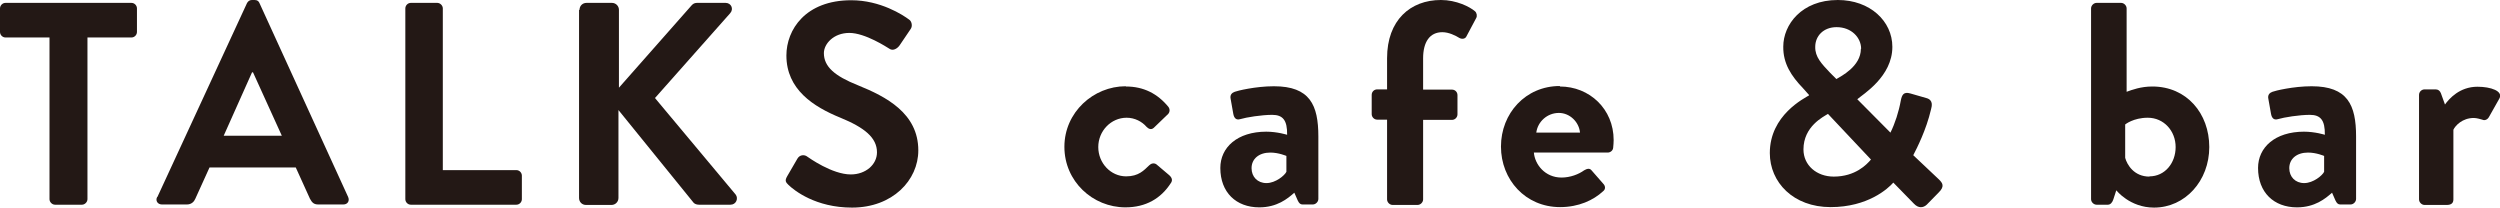 <?xml version="1.0" encoding="UTF-8"?>
<svg id="_レイヤー_2" data-name="レイヤー 2" xmlns="http://www.w3.org/2000/svg" viewBox="0 0 104.05 8.64">
  <defs>
    <style>
      .cls-1 {
        fill: #231815;
      }
    </style>
  </defs>
  <g id="_レイヤー_1-2" data-name="レイヤー 1">
    <g>
      <path class="cls-1" d="M2.06,1.56H.23c-.13,0-.23-.11-.23-.23V.35C0,.23.1.12.23.12h5.24c.13,0,.23.11.23.23v.98c0,.12-.1.23-.23.23h-1.83v6.73c0,.12-.11.23-.23.23h-1.12c-.12,0-.23-.11-.23-.23V1.56Z"/>
      <path class="cls-1" d="M6.55,8.2L10.28.13c.04-.07.1-.13.2-.13h.12c.12,0,.17.06.2.13l3.69,8.07c.07.16-.02.31-.2.31h-1.04c-.18,0-.26-.07-.35-.24l-.59-1.3h-3.59l-.59,1.3c-.05.12-.16.24-.35.24h-1.04c-.18,0-.28-.16-.2-.31ZM11.73,5.65l-1.2-2.64h-.04l-1.18,2.64h2.41Z"/>
      <path class="cls-1" d="M16.87.35c0-.12.1-.23.23-.23h1.1c.12,0,.23.11.23.23v6.73h3.06c.13,0,.23.11.23.23v.98c0,.12-.1.23-.23.23h-4.39c-.13,0-.23-.11-.23-.23V.35Z"/>
      <path class="cls-1" d="M24.12.41c0-.16.12-.29.29-.29h1.06c.16,0,.29.13.29.29v3.24L28.77.24c.05-.06.12-.12.23-.12h1.2c.23,0,.35.25.19.43l-3.13,3.53,3.36,4.02c.12.16.02.42-.22.42h-1.31c-.12,0-.19-.05-.22-.08l-3.13-3.86v3.66c0,.16-.13.29-.29.29h-1.06c-.17,0-.29-.13-.29-.29V.41Z"/>
      <path class="cls-1" d="M32.76,7.34l.43-.74c.1-.17.3-.17.41-.08.06.04,1.03.74,1.81.74.62,0,1.09-.41,1.09-.92,0-.61-.52-1.03-1.52-1.44-1.13-.46-2.25-1.18-2.25-2.59,0-1.07.79-2.3,2.7-2.3,1.22,0,2.16.62,2.4.8.12.07.16.28.07.4l-.46.68c-.1.14-.28.24-.42.14-.1-.06-1.01-.66-1.67-.66s-1.06.46-1.06.84c0,.56.44.95,1.42,1.34,1.16.47,2.51,1.16,2.51,2.71,0,1.24-1.07,2.38-2.76,2.38-1.51,0-2.4-.71-2.64-.94-.11-.11-.17-.17-.06-.36Z"/>
      <path class="cls-1" d="M46.86,3.6c.74,0,1.32.3,1.77.85.08.11.06.25-.06.34l-.55.53c-.11.1-.22.04-.3-.04-.19-.22-.49-.38-.83-.38-.65,0-1.18.55-1.18,1.22s.52,1.22,1.16,1.22c.52,0,.74-.25.96-.46.08-.08.2-.11.3-.04l.52.44c.12.1.17.22.08.34-.41.64-1.04,1.01-1.89,1.01-1.36,0-2.54-1.08-2.54-2.52s1.21-2.52,2.55-2.52Z"/>
      <path class="cls-1" d="M52.69,5.48c.48,0,.88.13.88.13.01-.61-.18-.83-.62-.83s-1.07.1-1.34.18c-.17.05-.25-.06-.28-.22l-.11-.62c-.04-.18.06-.26.17-.3.1-.04.86-.23,1.63-.23,1.5,0,1.85.78,1.85,2.09v2.6c0,.12-.11.23-.23.23h-.43c-.08,0-.14-.04-.2-.17l-.14-.32c-.28.25-.72.61-1.46.61-.96,0-1.62-.62-1.62-1.64,0-.85.7-1.51,1.92-1.51ZM52.71,7.62c.38,0,.76-.32.83-.47v-.66s-.32-.14-.67-.14c-.47,0-.78.26-.78.65,0,.36.25.62.62.62Z"/>
      <path class="cls-1" d="M57.73,4.98h-.41c-.13,0-.23-.11-.23-.23v-.8c0-.13.1-.23.23-.23h.41v-1.3c0-1.58.97-2.42,2.24-2.42.64,0,1.2.28,1.42.47.07.06.1.19.05.28l-.41.77c-.05.1-.18.12-.29.06-.16-.1-.44-.24-.71-.24-.52,0-.8.4-.8,1.09v1.3h1.2c.13,0,.23.1.23.23v.8c0,.12-.1.23-.23.23h-1.2v3.31c0,.12-.11.23-.23.23h-1.04c-.12,0-.23-.11-.23-.23v-3.31Z"/>
      <path class="cls-1" d="M64.92,3.6c1.24,0,2.24.94,2.24,2.23,0,.08-.01.24-.02.32-.01.12-.12.2-.23.2h-3.07c.04.49.46,1.04,1.15,1.04.37,0,.72-.14.94-.3.12-.07.23-.1.31,0l.49.56c.08.08.11.22-.01.31-.4.37-1.01.66-1.79.66-1.44,0-2.46-1.14-2.46-2.52s1.02-2.52,2.45-2.52ZM65.76,5.52c-.04-.44-.42-.82-.88-.82-.48,0-.88.36-.94.82h1.81Z"/>
      <path class="cls-1" d="M75.29,3.97v-.02l-.25-.28c-.48-.5-.83-1.02-.82-1.73,0-.91.76-1.94,2.27-1.94,1.34,0,2.27.88,2.27,1.95,0,1.24-1.22,1.97-1.46,2.18l1.38,1.39c.19-.38.35-.88.43-1.33.05-.25.12-.38.4-.3l.66.19c.31.08.23.35.2.47-.2.86-.59,1.62-.74,1.91l1.07,1.01c.14.14.26.28-.02.55l-.49.5c-.14.13-.34.16-.53-.04l-.86-.88c-.22.25-1.06,1.02-2.61,1.02s-2.53-1.03-2.53-2.25c0-1.58,1.44-2.28,1.65-2.41ZM76.32,7.35c.9,0,1.37-.5,1.55-.71l-1.79-1.9c-.19.12-1.02.52-1.02,1.48,0,.66.55,1.13,1.26,1.13ZM77.46,2.03c0-.46-.4-.9-1.02-.9-.55,0-.89.37-.89.82-.01.42.26.7.62,1.08l.26.26c.18-.11,1.02-.52,1.02-1.26Z"/>
      <path class="cls-1" d="M87.03.35c0-.12.11-.23.23-.23h1.02c.12,0,.23.11.23.23v3.47c.22-.08.59-.22,1.07-.22,1.43,0,2.37,1.12,2.37,2.52s-1,2.52-2.3,2.52c-1.01,0-1.57-.72-1.57-.72l-.12.37c-.04.13-.12.23-.23.23h-.47c-.12,0-.23-.11-.23-.23V.35ZM89.46,7.34c.64,0,1.09-.55,1.09-1.22s-.49-1.22-1.16-1.22c-.6,0-.94.28-.94.28v1.39c.08.29.37.78,1.01.78Z"/>
      <path class="cls-1" d="M95.88,5.48c.48,0,.88.13.88.13.01-.61-.18-.83-.62-.83s-1.07.1-1.34.18c-.17.05-.25-.06-.28-.22l-.11-.62c-.04-.18.06-.26.17-.3.1-.04.86-.23,1.63-.23,1.5,0,1.85.78,1.85,2.09v2.6c0,.12-.11.23-.23.23h-.43c-.08,0-.14-.04-.2-.17l-.14-.32c-.28.25-.72.61-1.46.61-.96,0-1.62-.62-1.62-1.64,0-.85.7-1.51,1.92-1.51ZM95.9,7.62c.38,0,.76-.32.83-.47v-.66s-.32-.14-.67-.14c-.47,0-.78.26-.78.65,0,.36.25.62.62.62Z"/>
      <path class="cls-1" d="M100.68,3.95c0-.13.11-.23.23-.23h.46c.11,0,.18.06.22.16l.17.47c.17-.24.61-.74,1.35-.74.56,0,1.07.18.92.48l-.44.78c-.06.11-.18.16-.28.11-.04-.01-.22-.07-.35-.07-.48,0-.77.32-.85.49v2.9c0,.17-.11.23-.28.23h-.92c-.12,0-.23-.11-.23-.23V3.95Z"/>
    </g>
  </g>
</svg>